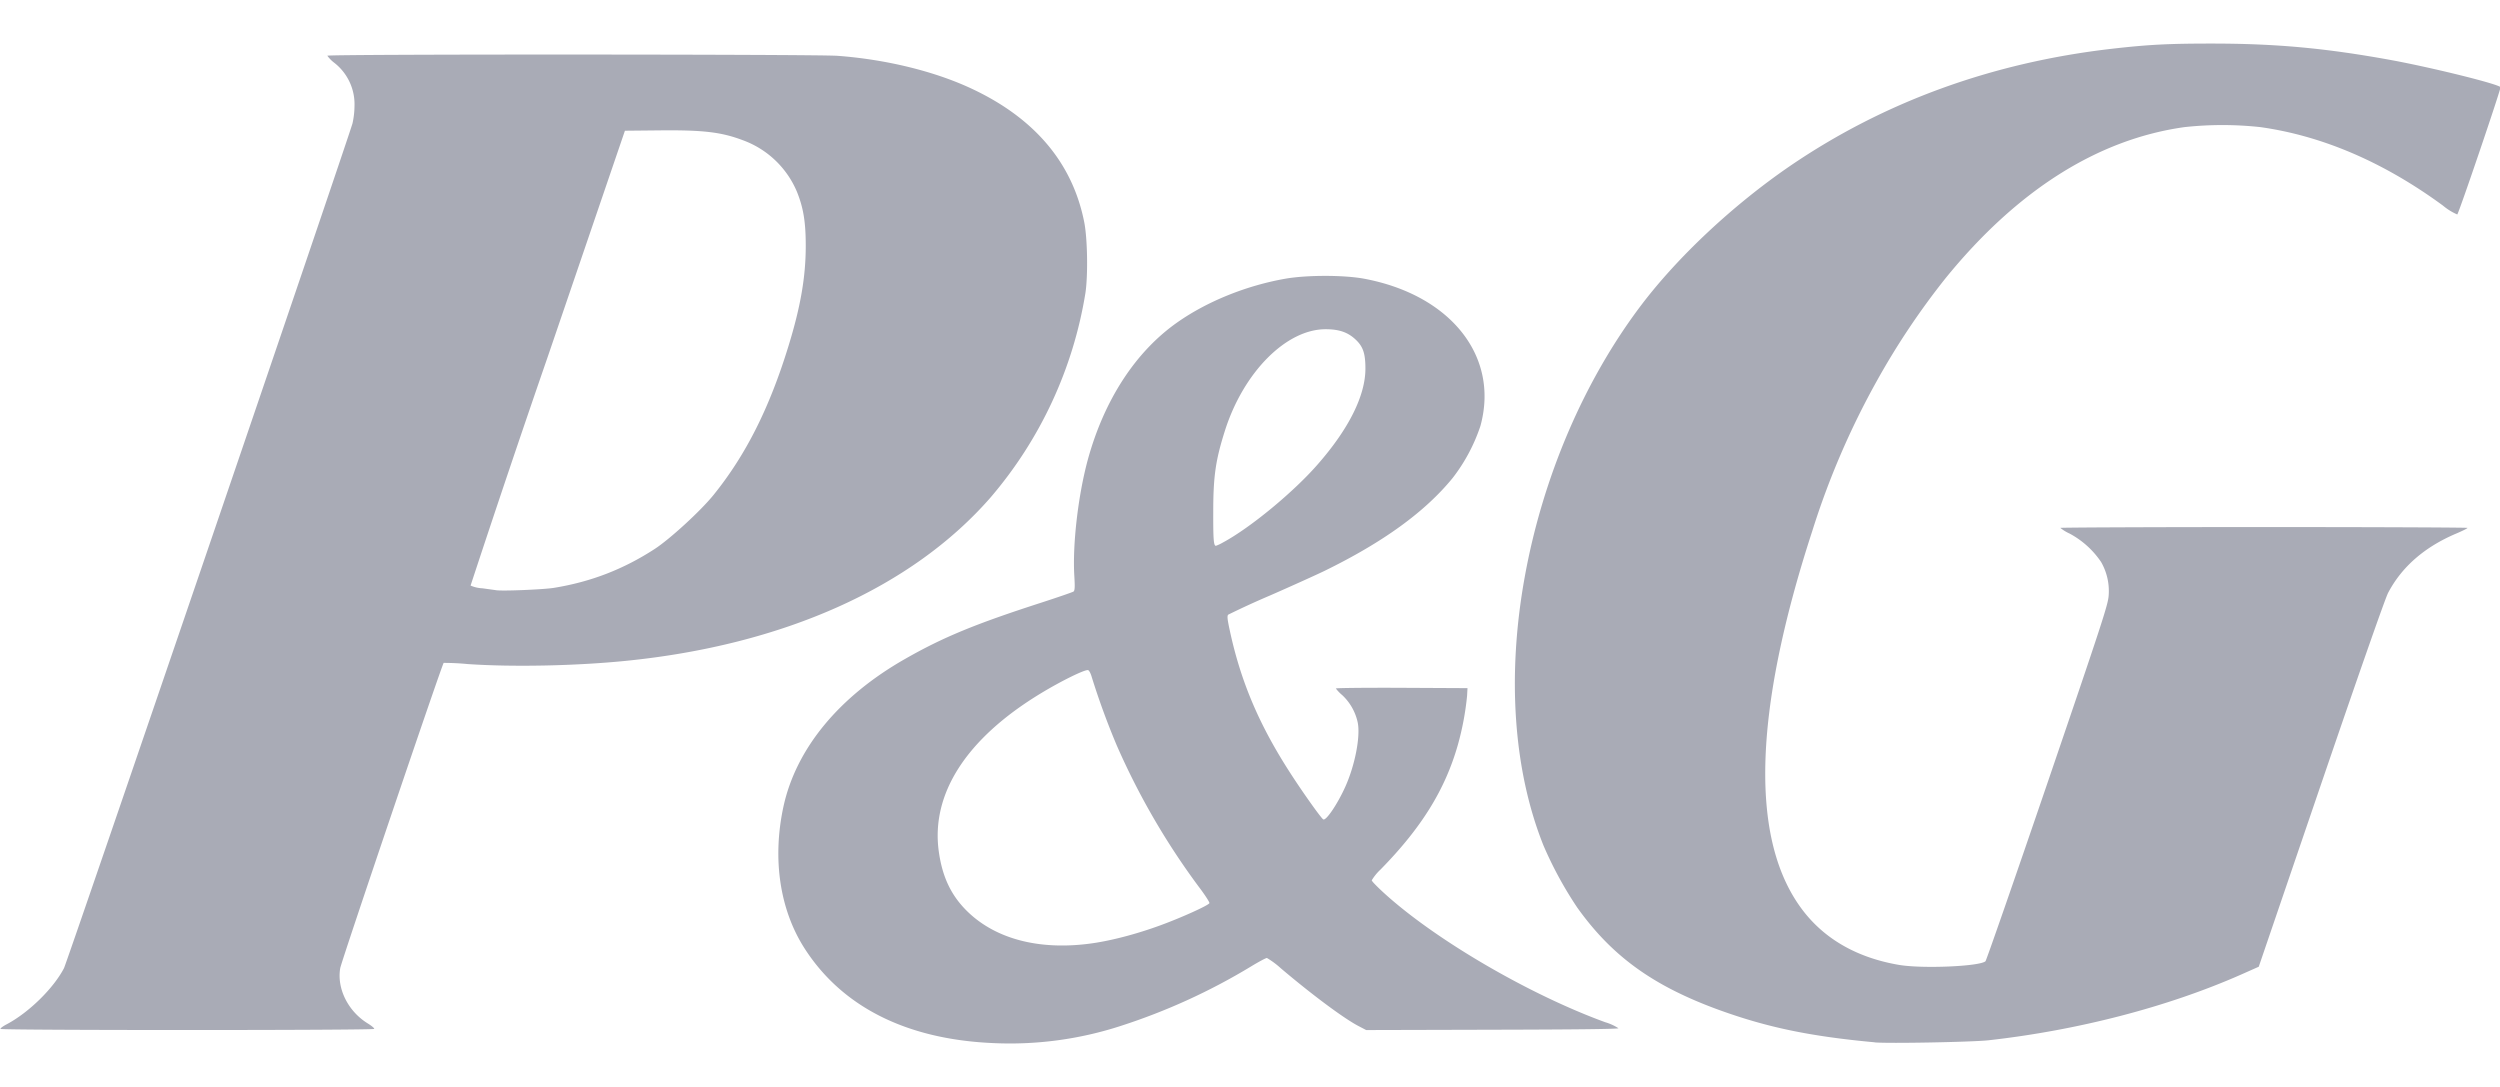 <svg xmlns="http://www.w3.org/2000/svg" width="46" height="20" fill="none" viewBox="0 0 30 12"><path fill="#a9abb6" d="M11.89 11.994c-1.023-.05-1.787-.438-2.234-1.133-.3-.466-.39-1.08-.254-1.706.152-.695.668-1.32 1.46-1.77.455-.26.844-.42 1.637-.676.2-.065.371-.124.383-.132.016-.012.018-.053.01-.186-.023-.38.046-.97.162-1.397.197-.718.574-1.297 1.075-1.648.359-.252.83-.442 1.3-.524.258-.044.692-.044.936 0 1.044.194 1.63.934 1.4 1.768a2.1 2.1 0 0 1-.333.624c-.333.408-.834.771-1.542 1.117-.089.043-.38.175-.647.292a10 10 0 0 0-.504.231c-.015.014-.011.054.018.188.133.62.356 1.143.737 1.729.151.233.361.527.385.54.034.02.175-.19.267-.397.114-.256.18-.596.147-.764a.63.63 0 0 0-.186-.33.5.5 0 0 1-.077-.08c0-.006.355-.01.79-.008l.79.004-.005.092a3.4 3.4 0 0 1-.11.586c-.152.537-.436.997-.929 1.499a.6.6 0 0 0-.105.129c0 .012.081.094.181.183.622.554 1.724 1.193 2.621 1.52a.6.6 0 0 1 .158.072c0 .01-.518.016-1.514.018l-1.513.004-.086-.045c-.176-.09-.565-.38-.939-.697a1 1 0 0 0-.166-.123c-.013 0-.101.047-.196.105a7.4 7.4 0 0 1-1.557.71 4.3 4.3 0 0 1-1.56.205m1.274-1.205c.227-.037.505-.113.761-.207.257-.094.576-.239.588-.266.004-.01-.055-.101-.131-.201a8.7 8.7 0 0 1-.981-1.692 9 9 0 0 1-.3-.82c-.011-.04-.03-.078-.043-.083-.035-.012-.324.13-.574.282-.888.54-1.313 1.201-1.219 1.891.042.307.148.53.34.719.355.349.91.483 1.56.377m1.507-4.799c.329-.176.85-.606 1.141-.94.373-.426.572-.825.572-1.148 0-.185-.029-.268-.122-.353-.092-.085-.197-.12-.356-.12-.473 0-.985.516-1.208 1.218-.112.354-.14.545-.14.978-.001.33.005.403.032.403a.5.5 0 0 0 .081-.038m7.825 5.996c-.78-.072-1.294-.18-1.873-.39-.789-.288-1.281-.644-1.697-1.227a4.6 4.6 0 0 1-.405-.744c-.361-.902-.44-2.039-.225-3.224.217-1.2.713-2.356 1.397-3.26.444-.586 1.104-1.203 1.785-1.67C22.604.703 23.9.23 25.338.064c.436-.05.68-.063 1.197-.063.78 0 1.373.055 2.158.198.5.092 1.297.29 1.313.326.007.019-.498 1.507-.519 1.527a.7.7 0 0 1-.172-.107c-.709-.52-1.444-.836-2.188-.941a4.2 4.2 0 0 0-.916 0c-1.042.147-2.009.76-2.866 1.815a9 9 0 0 0-.825 1.234 9.6 9.6 0 0 0-.771 1.792c-.717 2.2-.753 3.735-.108 4.567.266.343.654.561 1.147.645.283.048.97.018 1.038-.044.01-.01.346-.975.745-2.143.655-1.92.726-2.136.733-2.245a.7.7 0 0 0-.091-.403 1.06 1.06 0 0 0-.378-.341.5.5 0 0 1-.111-.068c0-.005 1.099-.01 2.443-.01 1.343 0 2.443.005 2.443.01 0 .006-.06.036-.133.067q-.572.242-.82.713c-.035.068-.343.946-.805 2.298l-.747 2.188-.216.096c-.88.388-1.956.667-3.03.787-.197.021-1.198.04-1.363.025m-22.49-.16c-.005-.008.028-.033.072-.056.266-.14.564-.432.69-.675.037-.07 3.388-9.883 3.462-10.137A1 1 0 0 0 4.254.75a.63.63 0 0 0-.241-.517.4.4 0 0 1-.085-.086c0-.02 5.853-.018 6.121.001.581.043 1.163.185 1.608.393.76.355 1.214.894 1.354 1.604.039.198.046.638.014.85a5 5 0 0 1-1.14 2.455c-.944 1.08-2.487 1.77-4.38 1.959-.6.06-1.357.075-1.893.038a3 3 0 0 0-.288-.014c-.02.018-1.228 3.582-1.241 3.662-.043.245.094.52.331.665.047.029.081.058.076.065-.012.018-4.472.018-4.484 0M6.65 6.532c.44-.072.828-.221 1.203-.464.182-.117.556-.46.71-.651.386-.478.67-1.041.898-1.784.146-.473.208-.833.208-1.204 0-.286-.028-.457-.106-.65a1.12 1.12 0 0 0-.654-.62c-.258-.097-.479-.122-1.01-.116l-.4.004-.929 2.721a192 192 0 0 0-.923 2.737.4.4 0 0 0 .143.033l.159.022c.058.014.576-.007.701-.028"/></svg>
